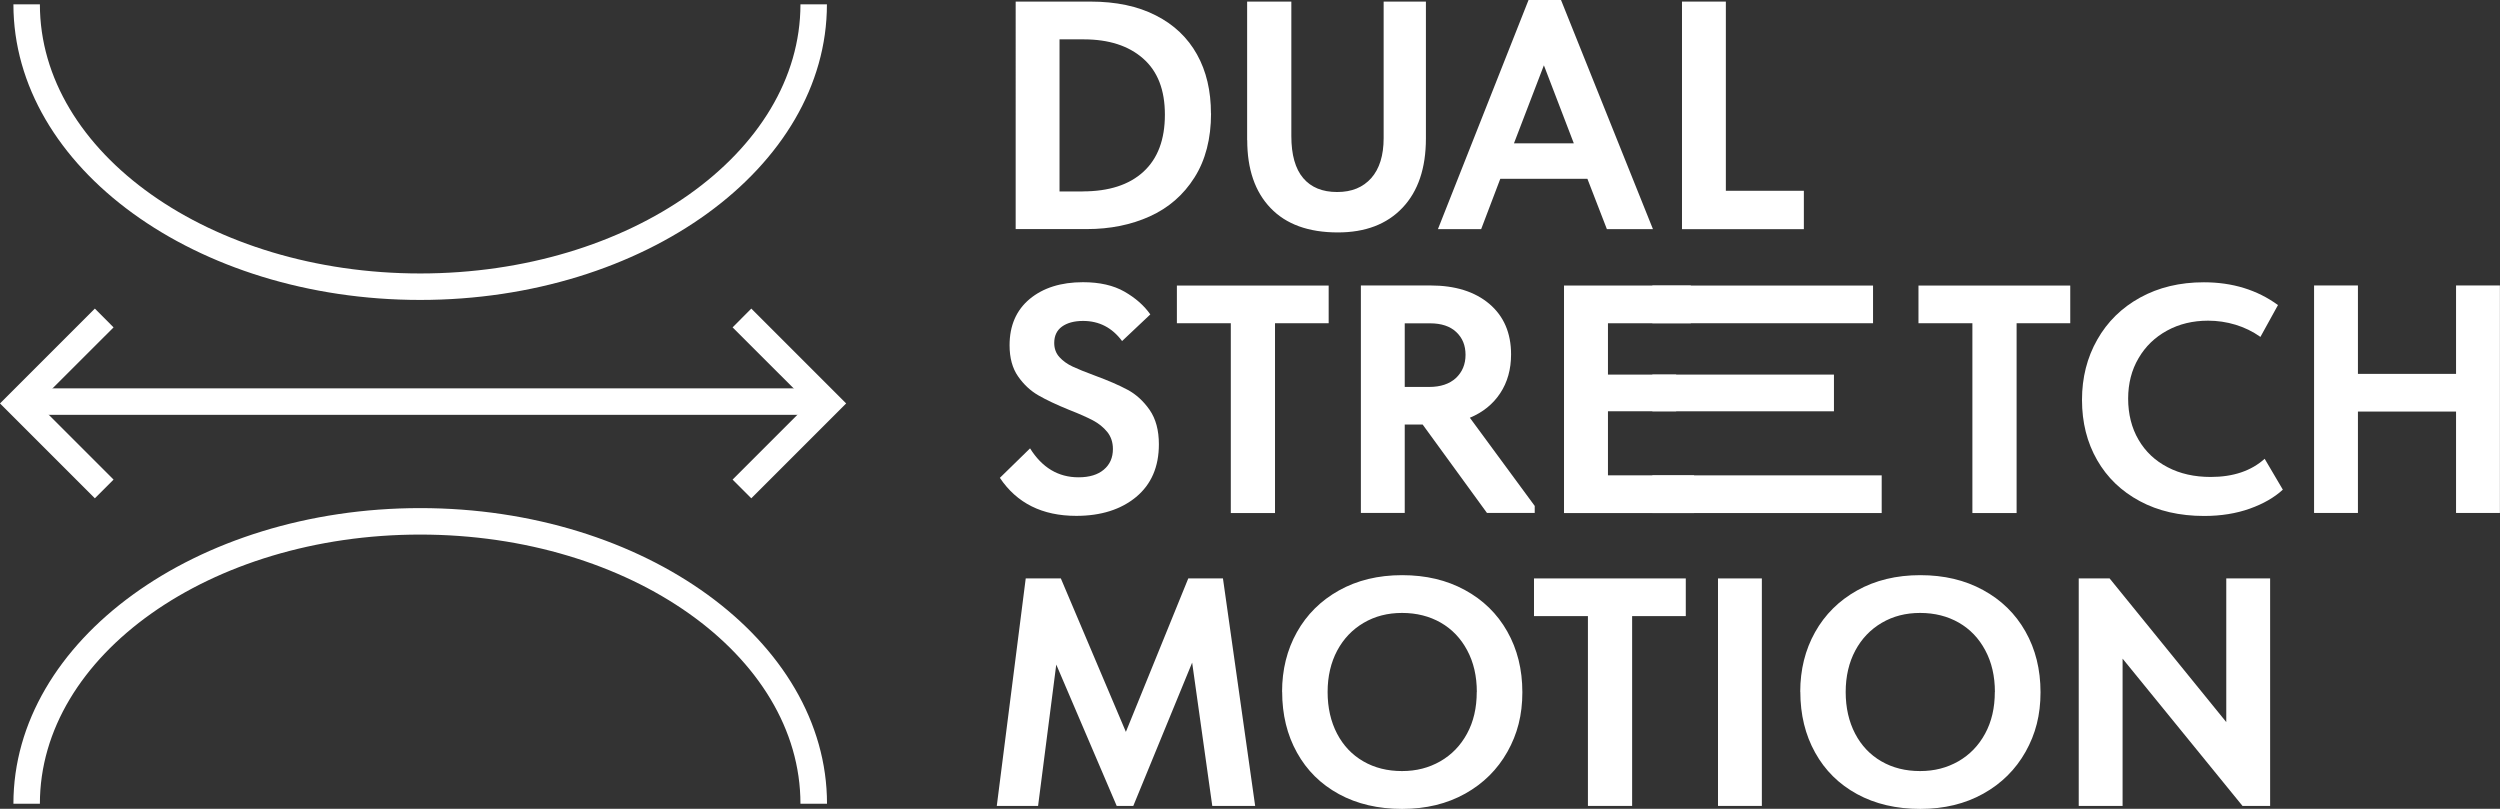 <?xml version="1.0" encoding="UTF-8"?> <svg xmlns="http://www.w3.org/2000/svg" id="_Слой_2" data-name="Слой 2" viewBox="0 0 283.31 91.66"><rect x="0" y="0" width="283.31" height="91.66" fill="#333333" stroke="none"/><defs><style> .cls-1 { fill: #fff; stroke-width: 0px; } </style></defs><g id="_Слой_1-2" data-name="Слой 1"><path class="cls-1" d="M137.24,12.85c0,2.87-.63,5.3-1.88,7.27-1.25,1.98-2.94,3.44-5.06,4.4-2.12.96-4.5,1.44-7.13,1.44h-8.07V.18h8.47c2.9,0,5.37.52,7.42,1.57,2.05,1.04,3.6,2.52,4.66,4.42,1.06,1.9,1.58,4.13,1.58,6.69ZM122.69,21.69c2.97,0,5.27-.74,6.89-2.23,1.62-1.49,2.43-3.64,2.43-6.46s-.82-4.92-2.47-6.37c-1.65-1.45-3.89-2.17-6.74-2.17h-2.73v17.24h2.62Z"></path><path class="cls-1" d="M141.33,15.88V.18h5.01v15.25c0,2.11.45,3.7,1.34,4.75.9,1.06,2.18,1.58,3.85,1.58s2.93-.53,3.87-1.58c.93-1.06,1.4-2.57,1.4-4.53V.18h4.79v15.51c0,3.36-.88,5.98-2.65,7.85-1.77,1.87-4.21,2.8-7.33,2.8-3.32,0-5.86-.92-7.62-2.76-1.77-1.84-2.65-4.41-2.65-7.7Z"></path><path class="cls-1" d="M187.33,25.97h-5.23l-2.21-5.71h-9.87l-2.17,5.71h-4.9L173.22,0h3.68l10.42,25.97ZM174.96,7.4l-3.39,8.84h6.78l-3.39-8.84Z"></path><path class="cls-1" d="M195.58.18v21.44h8.84v4.35h-13.81V.18h4.97Z"></path><path class="cls-1" d="M113.3,54.16l3.43-3.35c1.37,2.19,3.2,3.28,5.49,3.28,1.23,0,2.19-.29,2.87-.87.69-.58,1.03-1.36,1.03-2.34,0-.76-.22-1.41-.64-1.93-.43-.53-.97-.96-1.62-1.31-.65-.34-1.54-.74-2.67-1.18-1.45-.59-2.62-1.14-3.52-1.66-.9-.52-1.66-1.23-2.3-2.15-.64-.92-.96-2.09-.96-3.52,0-2.23.76-3.98,2.28-5.25,1.52-1.26,3.54-1.9,6.04-1.9,1.89,0,3.46.36,4.7,1.07,1.24.71,2.22,1.57,2.93,2.58l-3.2,3.02c-1.13-1.52-2.6-2.28-4.42-2.28-1.01,0-1.8.22-2.39.64-.59.43-.88,1.05-.88,1.86,0,.64.2,1.17.59,1.6.39.43.89.79,1.49,1.07.6.28,1.43.62,2.49,1.01,1.52.56,2.77,1.1,3.74,1.62.97.52,1.8,1.28,2.5,2.28.7,1.01,1.05,2.31,1.05,3.9,0,2.55-.86,4.54-2.58,5.97-1.72,1.42-3.98,2.14-6.78,2.14-3.86,0-6.74-1.44-8.66-4.31Z"></path><path class="cls-1" d="M144.49,58.14h-5.01v-21.51h-6.11v-4.27h17.2v4.27h-6.08v21.51Z"></path><path class="cls-1" d="M173.92,57.36v.77h-5.41l-7.29-10.02h-2.03v10.02h-4.97v-25.78h7.88c2.8,0,5.02.69,6.67,2.08,1.64,1.39,2.47,3.3,2.47,5.73,0,1.69-.41,3.16-1.23,4.4-.82,1.24-1.97,2.17-3.44,2.78l7.37,10.02ZM159.19,36.63v7.22h2.76c1.3,0,2.31-.34,3.04-1.01.72-.68,1.09-1.55,1.09-2.63s-.35-1.92-1.05-2.58c-.7-.66-1.69-.99-2.97-.99h-2.87Z"></path><path class="cls-1" d="M191.97,58.14h-14.73v-25.78h14.37v4.27h-9.39v5.82h7.73v4.16h-7.73v7.26h9.76v4.27Z"></path><path class="cls-1" d="M228.53,58.14h-5.01v-21.51h-6.11v-4.27h17.2v4.27h-6.08v21.51Z"></path><path class="cls-1" d="M235.94,45.32c0-2.53.58-4.81,1.73-6.83,1.15-2.03,2.77-3.62,4.86-4.77,2.09-1.15,4.49-1.73,7.22-1.73,3.24,0,6.04.86,8.4,2.58l-1.99,3.61c-.86-.61-1.8-1.07-2.82-1.38-1.02-.31-2.06-.46-3.11-.46-1.72,0-3.27.37-4.64,1.12-1.38.75-2.46,1.79-3.24,3.13-.79,1.34-1.18,2.87-1.18,4.59s.39,3.32,1.18,4.66c.78,1.34,1.88,2.38,3.3,3.11,1.41.74,3.04,1.1,4.88,1.1,2.55,0,4.59-.69,6.11-2.06l2.06,3.5c-.96.88-2.2,1.6-3.74,2.15s-3.26.83-5.18.83c-2.77,0-5.21-.56-7.29-1.68-2.09-1.12-3.7-2.67-4.84-4.66-1.14-1.99-1.71-4.26-1.71-6.81Z"></path><path class="cls-1" d="M278.33,42.37v-10.02h4.97v25.78h-4.97v-11.49h-11.12v11.49h-4.97v-25.78h4.97v10.02h11.12Z"></path><path class="cls-1" d="M138.59,65.55l3.65,25.78h-4.86l-2.28-16.24-6.67,16.24h-1.88l-6.85-16.02-2.06,16.02h-4.68l3.28-25.78h3.98l7.37,17.39,7.07-17.39h3.94Z"></path><path class="cls-1" d="M145.29,78.4c0-2.5.56-4.76,1.68-6.76,1.12-2,2.71-3.58,4.77-4.73,2.06-1.15,4.44-1.73,7.15-1.73s5.05.56,7.11,1.68c2.06,1.12,3.67,2.68,4.81,4.7,1.14,2.01,1.71,4.31,1.71,6.89s-.56,4.73-1.69,6.74c-1.13,2.01-2.73,3.6-4.79,4.75-2.06,1.15-4.44,1.73-7.15,1.73s-5.11-.56-7.16-1.68c-2.05-1.12-3.63-2.68-4.75-4.7-1.12-2.01-1.68-4.31-1.68-6.89ZM167.36,78.42c0-1.79-.36-3.36-1.09-4.72-.72-1.36-1.73-2.41-3-3.14-1.28-.73-2.74-1.1-4.38-1.1s-3.07.37-4.35,1.12c-1.28.75-2.28,1.8-3,3.14-.72,1.35-1.09,2.92-1.09,4.7s.36,3.36,1.07,4.72c.71,1.36,1.71,2.41,2.98,3.14,1.28.74,2.74,1.1,4.38,1.1s3.04-.37,4.33-1.1c1.29-.74,2.3-1.78,3.04-3.14.74-1.36,1.1-2.93,1.1-4.72Z"></path><path class="cls-1" d="M184.96,91.33h-5.01v-21.51h-6.11v-4.27h17.2v4.27h-6.08v21.51Z"></path><path class="cls-1" d="M194.69,65.55h4.97v25.78h-4.97v-25.78Z"></path><path class="cls-1" d="M204.01,78.4c0-2.5.56-4.76,1.68-6.76,1.12-2,2.71-3.58,4.77-4.73,2.06-1.15,4.44-1.73,7.15-1.73s5.05.56,7.11,1.68c2.06,1.12,3.67,2.68,4.81,4.7,1.14,2.01,1.71,4.31,1.71,6.89s-.56,4.73-1.69,6.74c-1.13,2.01-2.73,3.6-4.79,4.75-2.06,1.15-4.44,1.73-7.15,1.73s-5.11-.56-7.16-1.68c-2.05-1.12-3.63-2.68-4.75-4.7-1.12-2.01-1.68-4.31-1.68-6.89ZM226.07,78.42c0-1.79-.36-3.36-1.09-4.72-.72-1.36-1.73-2.41-3-3.14-1.28-.73-2.74-1.1-4.38-1.1s-3.07.37-4.35,1.12c-1.28.75-2.28,1.8-3,3.14-.72,1.35-1.09,2.92-1.09,4.7s.36,3.36,1.07,4.72c.71,1.36,1.71,2.41,2.98,3.14,1.28.74,2.74,1.1,4.38,1.1s3.04-.37,4.33-1.1c1.29-.74,2.3-1.78,3.04-3.14.74-1.36,1.1-2.93,1.1-4.72Z"></path><path class="cls-1" d="M252.29,81.83v-16.28h4.97v25.78h-3.13l-13.59-16.69v16.69h-4.97v-25.78h3.5l13.22,16.28Z"></path><rect class="cls-1" x="187.25" y="42.45" width="20.58" height="4.16"></rect><rect class="cls-1" x="187.25" y="53.87" width="25.99" height="4.27"></rect><rect class="cls-1" x="187.25" y="32.36" width="25.01" height="4.27"></rect><path class="cls-1" d="M47.62,33.99C22.2,33.99,1.52,18.96,1.52.49h3c0,16.82,19.33,30.5,43.1,30.5S90.71,17.31,90.71.49h3c0,18.47-20.68,33.5-46.1,33.5Z"></path><path class="cls-1" d="M93.71,91.08h-3c0-16.82-19.33-30.5-43.1-30.5S4.52,74.27,4.52,91.08H1.52c0-18.47,20.68-33.5,46.1-33.5s46.1,15.03,46.1,33.5Z"></path><rect class="cls-1" x="3.85" y="44.01" width="89.62" height="3"></rect><polygon class="cls-1" points="10.75 56.47 0 45.72 10.75 34.97 12.87 37.1 4.24 45.72 12.87 54.35 10.75 56.47"></polygon><polygon class="cls-1" points="85.14 56.47 83.02 54.35 91.65 45.72 83.02 37.1 85.14 34.97 95.89 45.72 85.14 56.47"></polygon></g></svg> 